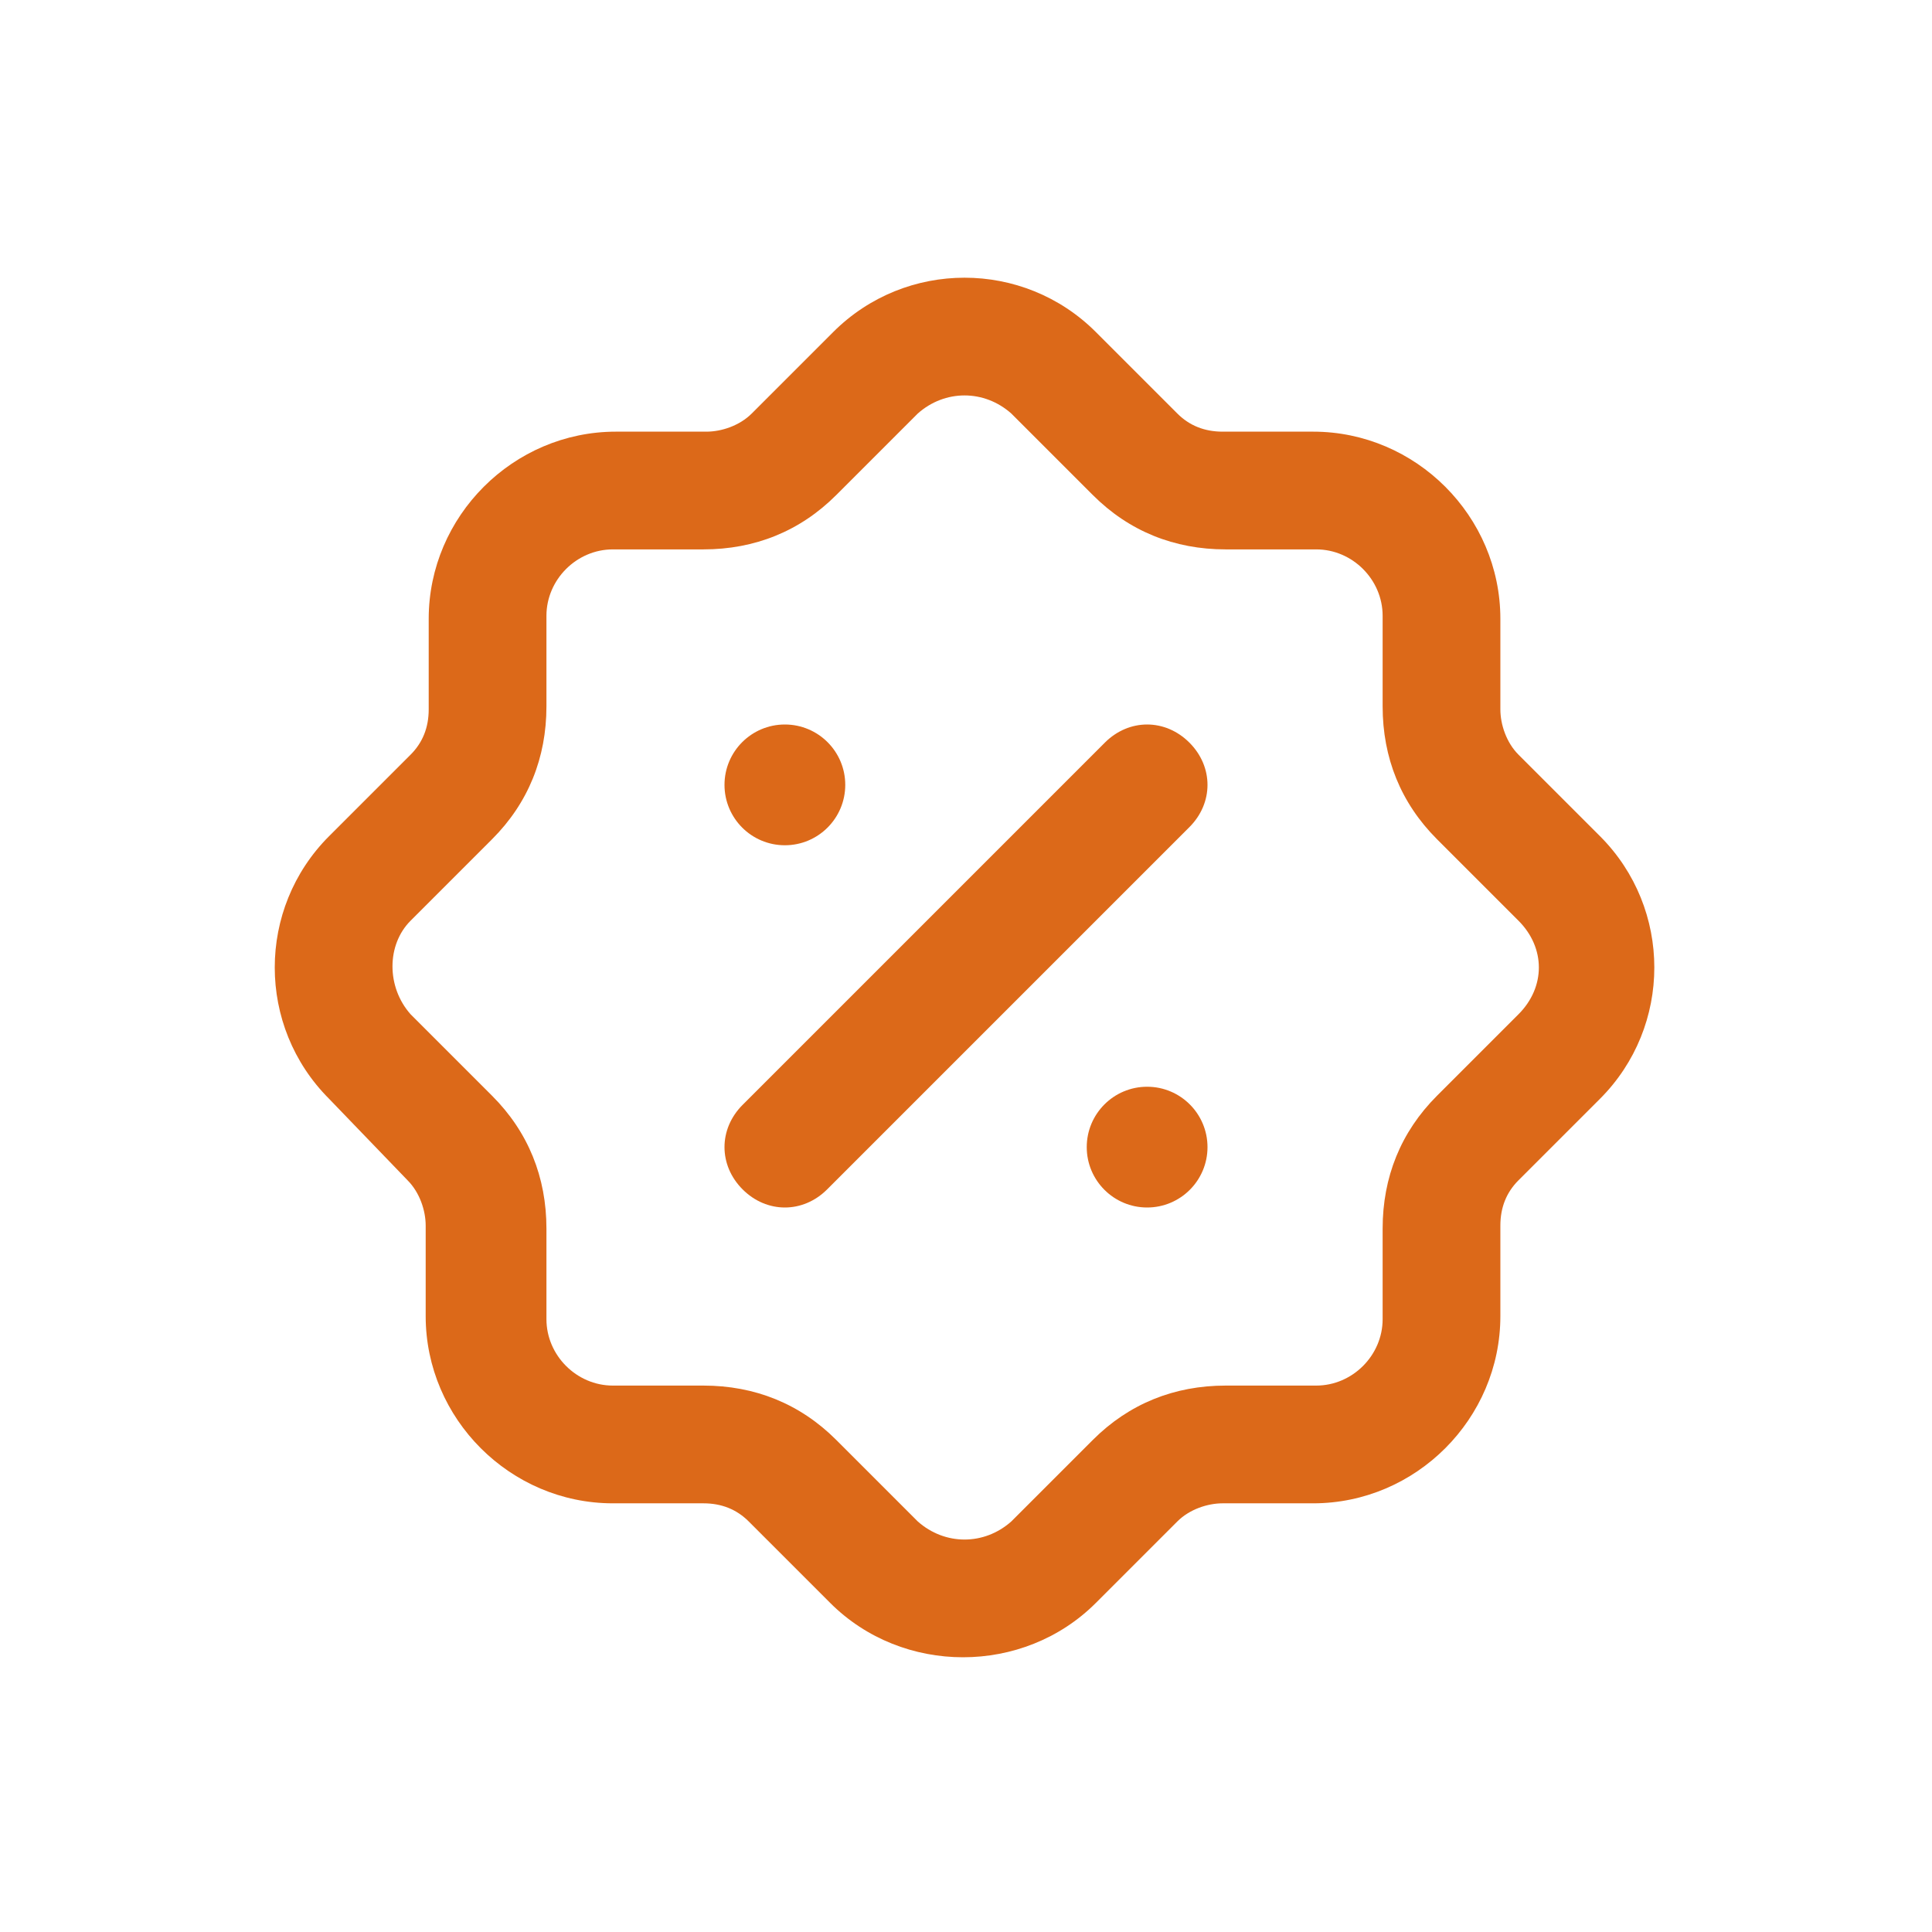 <?xml version="1.0" encoding="UTF-8"?> <svg xmlns="http://www.w3.org/2000/svg" width="165" height="165" viewBox="0 0 165 165" fill="none"><path d="M34.809 100.803C35.84 101.834 36.355 103.381 36.355 104.67V112.404C36.355 121.17 43.574 128.389 52.34 128.389H60.074C61.621 128.389 62.91 128.904 63.941 129.936L70.902 136.896C73.996 139.99 78.121 141.537 82.246 141.537C86.371 141.537 90.496 139.99 93.59 136.896L100.551 129.936C101.582 128.904 103.129 128.389 104.418 128.389H112.152C120.918 128.389 128.137 121.17 128.137 112.404V104.67C128.137 103.123 128.652 101.834 129.684 100.803L136.645 93.842C142.832 87.654 142.832 77.6 136.645 71.412L129.684 64.451C128.652 63.42 128.137 61.873 128.137 60.584V52.85C128.137 44.084 120.918 36.865 112.152 36.865H104.418C102.871 36.865 101.582 36.35 100.551 35.318L93.59 28.357C87.402 22.17 77.348 22.17 71.16 28.357L64.199 35.318C63.168 36.35 61.621 36.865 60.332 36.865H52.598C43.832 36.865 36.613 44.084 36.613 52.85V60.584C36.613 62.131 36.098 63.42 35.066 64.451L28.105 71.412C21.918 77.6 21.918 87.654 28.105 93.842L34.809 100.803ZM35.066 78.631L42.027 71.67C45.121 68.576 46.668 64.709 46.668 60.326V52.592C46.668 49.498 49.246 46.92 52.34 46.92H60.074C64.457 46.92 68.324 45.373 71.418 42.279L78.379 35.318C80.699 33.256 84.051 33.256 86.371 35.318L93.332 42.279C96.426 45.373 100.293 46.92 104.676 46.92H112.41C115.504 46.92 118.082 49.498 118.082 52.592V60.326C118.082 64.709 119.629 68.576 122.723 71.67L129.684 78.631C132.004 80.951 132.004 84.303 129.684 86.623L122.723 93.584C119.629 96.678 118.082 100.545 118.082 104.928V112.662C118.082 115.756 115.504 118.334 112.41 118.334H104.676C100.293 118.334 96.426 119.881 93.332 122.975L86.371 129.936C84.051 131.998 80.699 131.998 78.379 129.936L71.418 122.975C68.324 119.881 64.457 118.334 60.074 118.334H52.34C49.246 118.334 46.668 115.756 46.668 112.662V104.928C46.668 100.545 45.121 96.678 42.027 93.584L35.066 86.623C33.004 84.303 33.004 80.693 35.066 78.631Z" fill="#DC6919"></path><path d="M67.031 103.125C68.32 103.125 69.609 102.609 70.641 101.578L101.578 70.641C103.641 68.578 103.641 65.484 101.578 63.422C99.516 61.359 96.422 61.359 94.359 63.422L63.422 94.359C61.359 96.422 61.359 99.516 63.422 101.578C64.453 102.609 65.742 103.125 67.031 103.125Z" fill="#DC6919"></path><path d="M67.031 72.188C69.879 72.188 72.188 69.879 72.188 67.031C72.188 64.183 69.879 61.875 67.031 61.875C64.183 61.875 61.875 64.183 61.875 67.031C61.875 69.879 64.183 72.188 67.031 72.188Z" fill="#DC6919"></path><path d="M97.969 103.125C100.816 103.125 103.125 100.816 103.125 97.969C103.125 95.121 100.816 92.812 97.969 92.812C95.121 92.812 92.812 95.121 92.812 97.969C92.812 100.816 95.121 103.125 97.969 103.125Z" fill="#DC6919"></path></svg> 